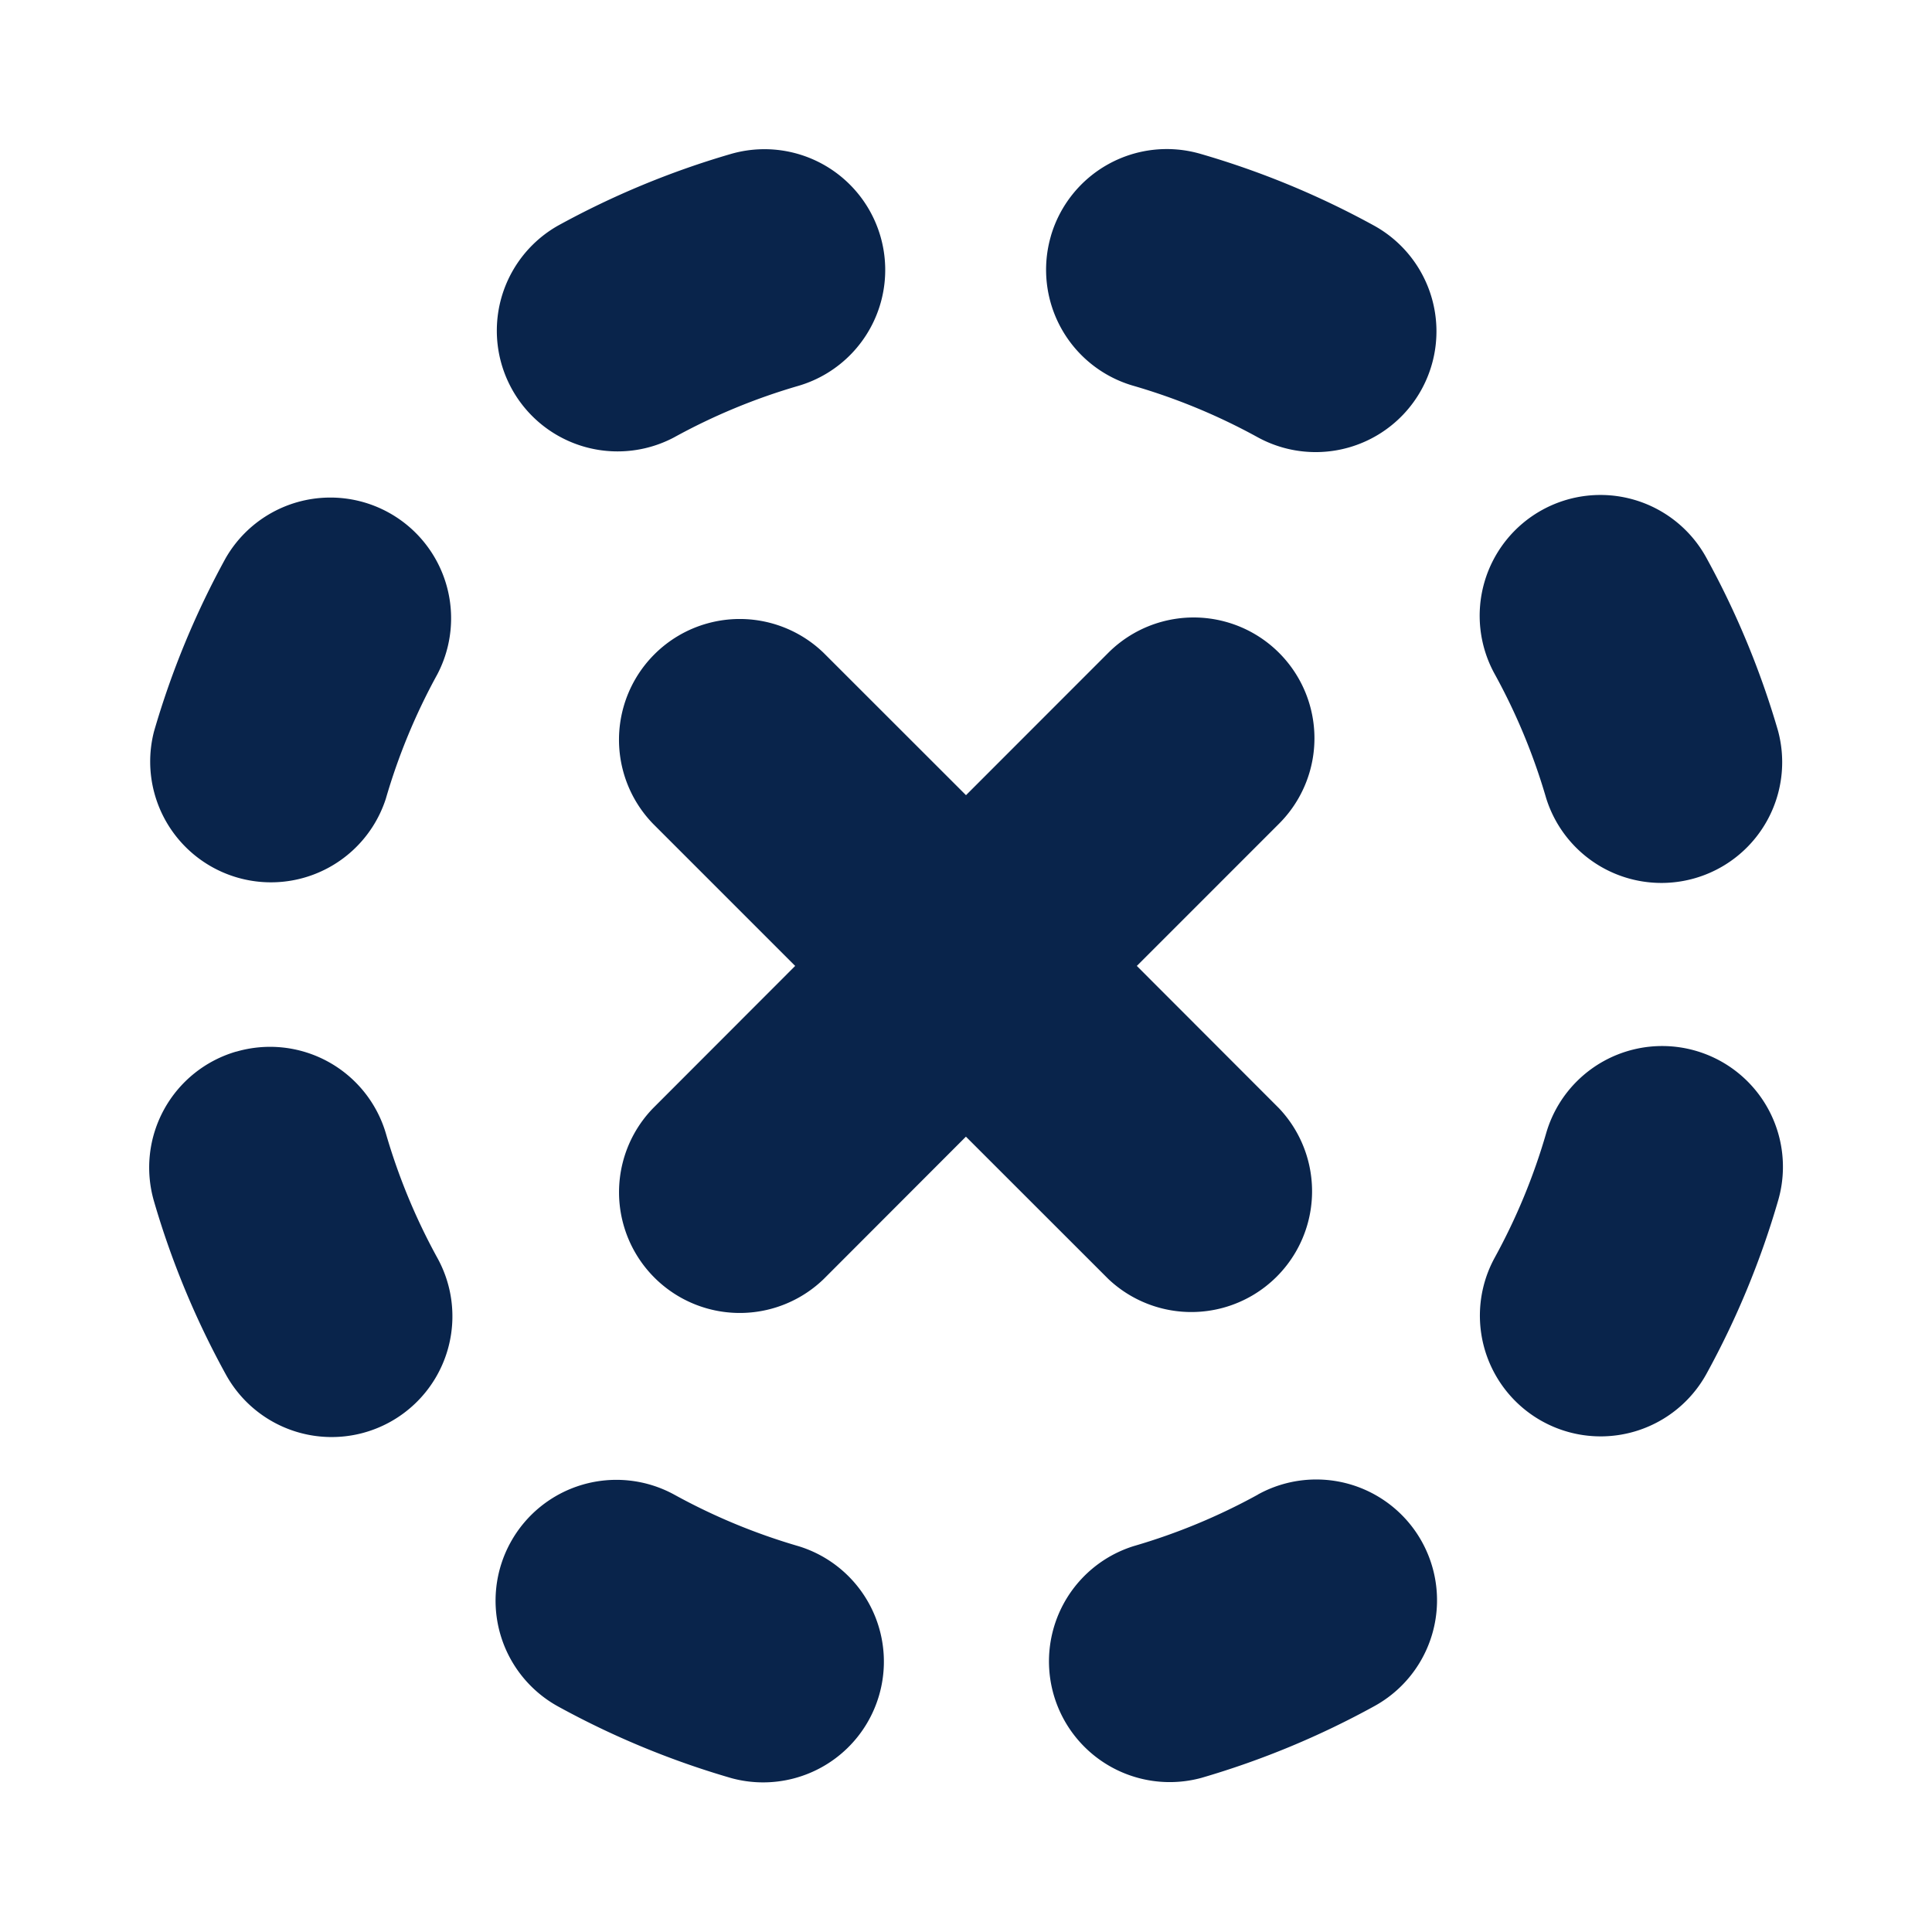 <svg xmlns="http://www.w3.org/2000/svg" width="24" height="24" viewBox="0 0 24 24"><title>close_circle_dash_fill</title><g fill="none" fill-rule="nonzero"><path d="M24 0v24H0V0zM12.594 23.258l-.012.002-.071.035-.02.004-.014-.004-.071-.036q-.016-.004-.024.006l-.004.01-.017.428.005.02.01.013.104.074.015.004.012-.004.104-.074.012-.016.004-.017-.017-.427q-.004-.016-.016-.018m.264-.113-.014.002-.184.093-.01.01-.003.011.018.43.005.012.008.008.201.092q.019.005.029-.008l.004-.014-.034-.614q-.005-.019-.02-.022m-.715.002a.02.02 0 0 0-.027.006l-.006.014-.034.614q.001.018.017.024l.015-.002.201-.093.01-.008.003-.011.018-.43-.003-.012-.01-.01z"/><path fill="#09244b" d="M6.342 19.161a1.5 1.5 0 0 1 2.036-.593 7.6 7.6 0 0 0 1.544.64 1.5 1.5 0 0 1-.835 2.881 10.6 10.6 0 0 1-2.153-.89 1.5 1.5 0 0 1-.592-2.038m9.285-.596a1.5 1.5 0 0 1 1.448 2.628 10.6 10.6 0 0 1-2.153.893 1.5 1.5 0 0 1-.838-2.88 7.6 7.6 0 0 0 1.543-.64M2.935 13.064a1.5 1.5 0 0 1 1.86 1.021 7.6 7.6 0 0 0 .639 1.543 1.5 1.5 0 1 1-2.628 1.447 10.6 10.6 0 0 1-.893-2.152 1.5 1.5 0 0 1 1.022-1.86m16.272 1.014a1.5 1.5 0 0 1 2.882.835 10.6 10.6 0 0 1-.89 2.153 1.5 1.5 0 0 1-2.63-1.444 7.6 7.6 0 0 0 .638-1.544m-5.44-5.967a1.5 1.5 0 0 1 2.122 2.122l-1.767 1.767 1.767 1.769a1.5 1.5 0 0 1-2.121 2.12l-1.769-1.768-1.767 1.769a1.5 1.5 0 0 1-2.121-2.121l1.767-1.769-1.767-1.767a1.5 1.5 0 0 1 2.12-2.122L12 9.878zM2.803 6.934a1.5 1.5 0 0 1 2.629 1.444 7.6 7.6 0 0 0-.639 1.544 1.5 1.5 0 0 1-2.88-.835 10.6 10.6 0 0 1 .89-2.153m16.354-.599a1.5 1.5 0 0 1 2.038.59 10.6 10.6 0 0 1 .892 2.152 1.5 1.5 0 0 1-2.88.838 7.6 7.6 0 0 0-.64-1.543 1.5 1.5 0 0 1 .59-2.037M9.078 1.913a1.5 1.5 0 0 1 .837 2.881 7.6 7.6 0 0 0-1.543.64 1.5 1.5 0 0 1-1.446-2.628 10.6 10.6 0 0 1 2.152-.893m3.976 1.02a1.5 1.5 0 0 1 1.858-1.022 10.6 10.6 0 0 1 2.154.89 1.5 1.5 0 0 1-1.444 2.63 7.6 7.6 0 0 0-1.544-.639 1.5 1.5 0 0 1-1.024-1.858"/></g></svg>